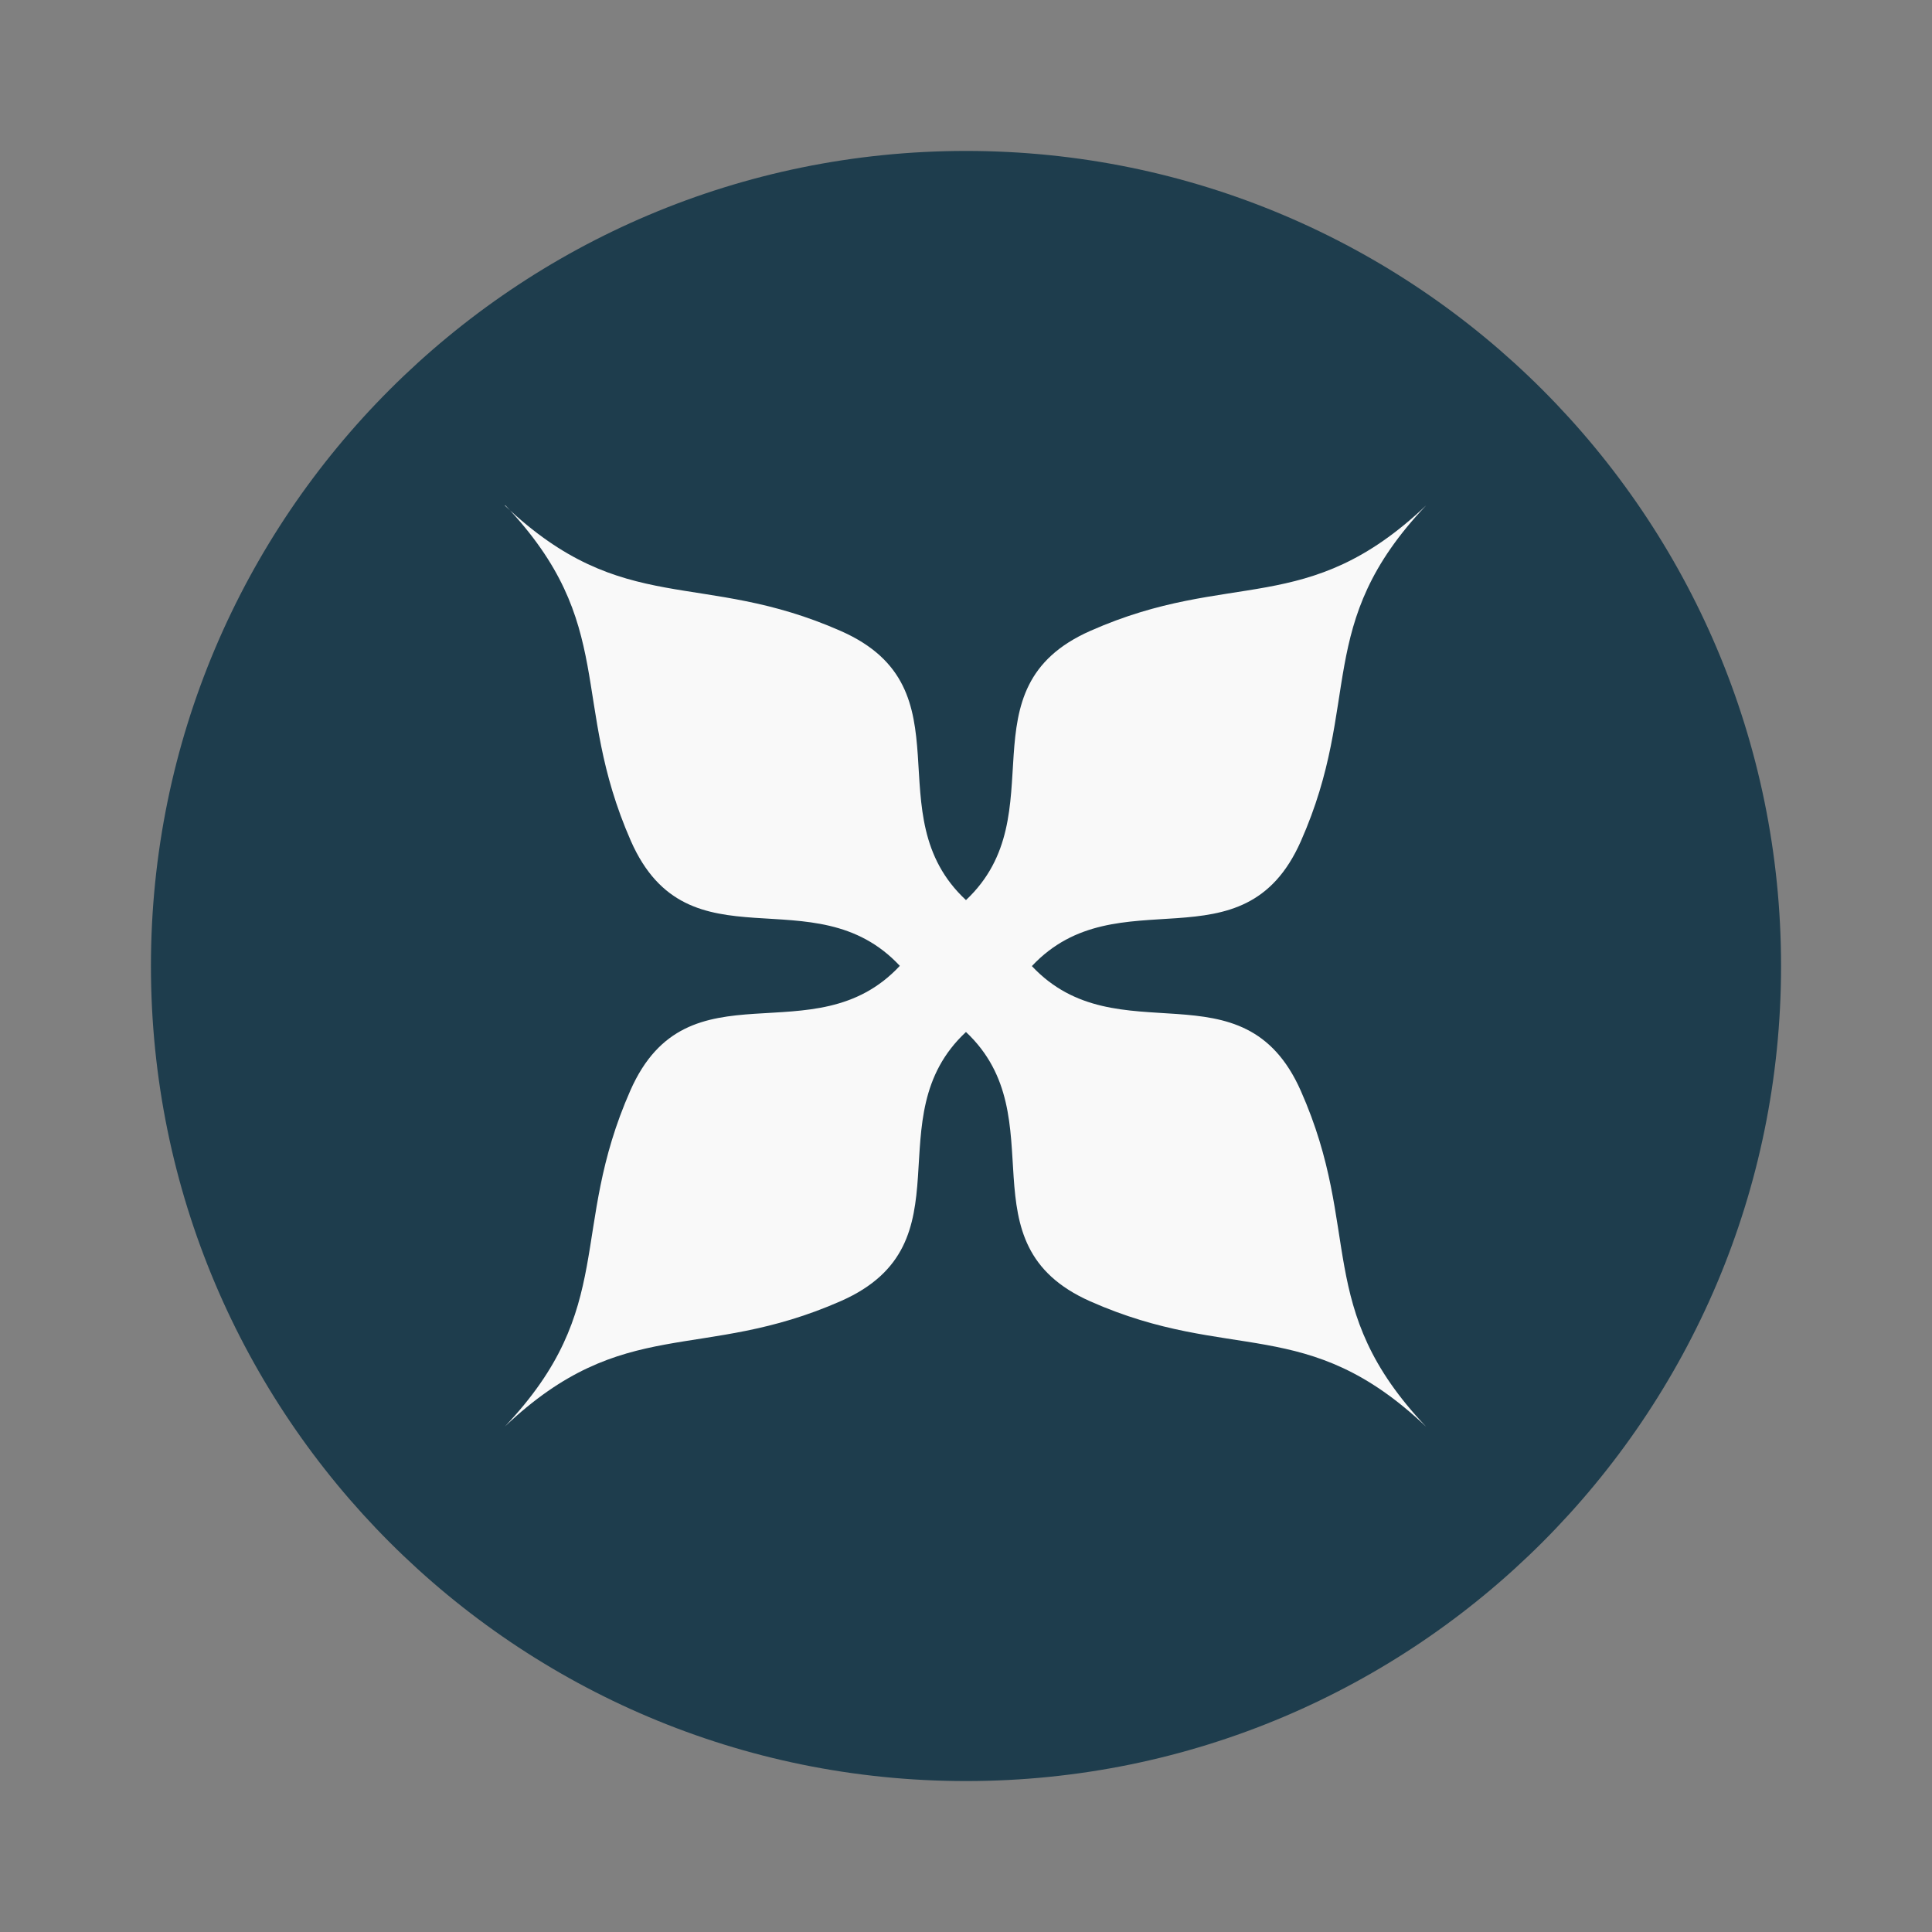 <svg xmlns="http://www.w3.org/2000/svg" width="64" height="64"><rect width="100%" height="100%" fill="#808080" stroke="none"/><path fill="#1e3d4d" d="M32 5c14.912 0 27 12.088 27 27S46.911 59 32 59 5 46.911 5 32 17.088 5 32 5z"/><path fill="#f9f9f9" fill-rule="evenodd" d="M16.739 16.739c3.746 3.943 2.119 6.47 4.16 11.12 1.907 4.32 6.061 1.087 8.909 4.136-2.848 3.054-7.016-.193-8.924 4.123-2.054 4.65-.417 7.19-4.16 11.138 3.949-3.746 6.49-2.11 11.139-4.16 4.32-1.912 1.087-6.066 4.136-8.91 3.026 2.844-.188 7.017 4.122 8.925 4.65 2.059 7.172.399 11.12 4.15-3.745-3.948-2.09-6.476-4.15-11.126-1.907-4.306-6.066-1.104-8.909-4.132 2.843-3.03 7.002.174 8.91-4.135 2.059-4.65.399-7.176 4.15-11.125-3.948 3.75-6.47 2.095-11.12 4.154-4.311 1.903-1.097 6.076-4.123 8.92-3.055-2.844.178-6.998-4.136-8.91-4.65-2.055-7.19-.414-11.138-4.16"/></svg>